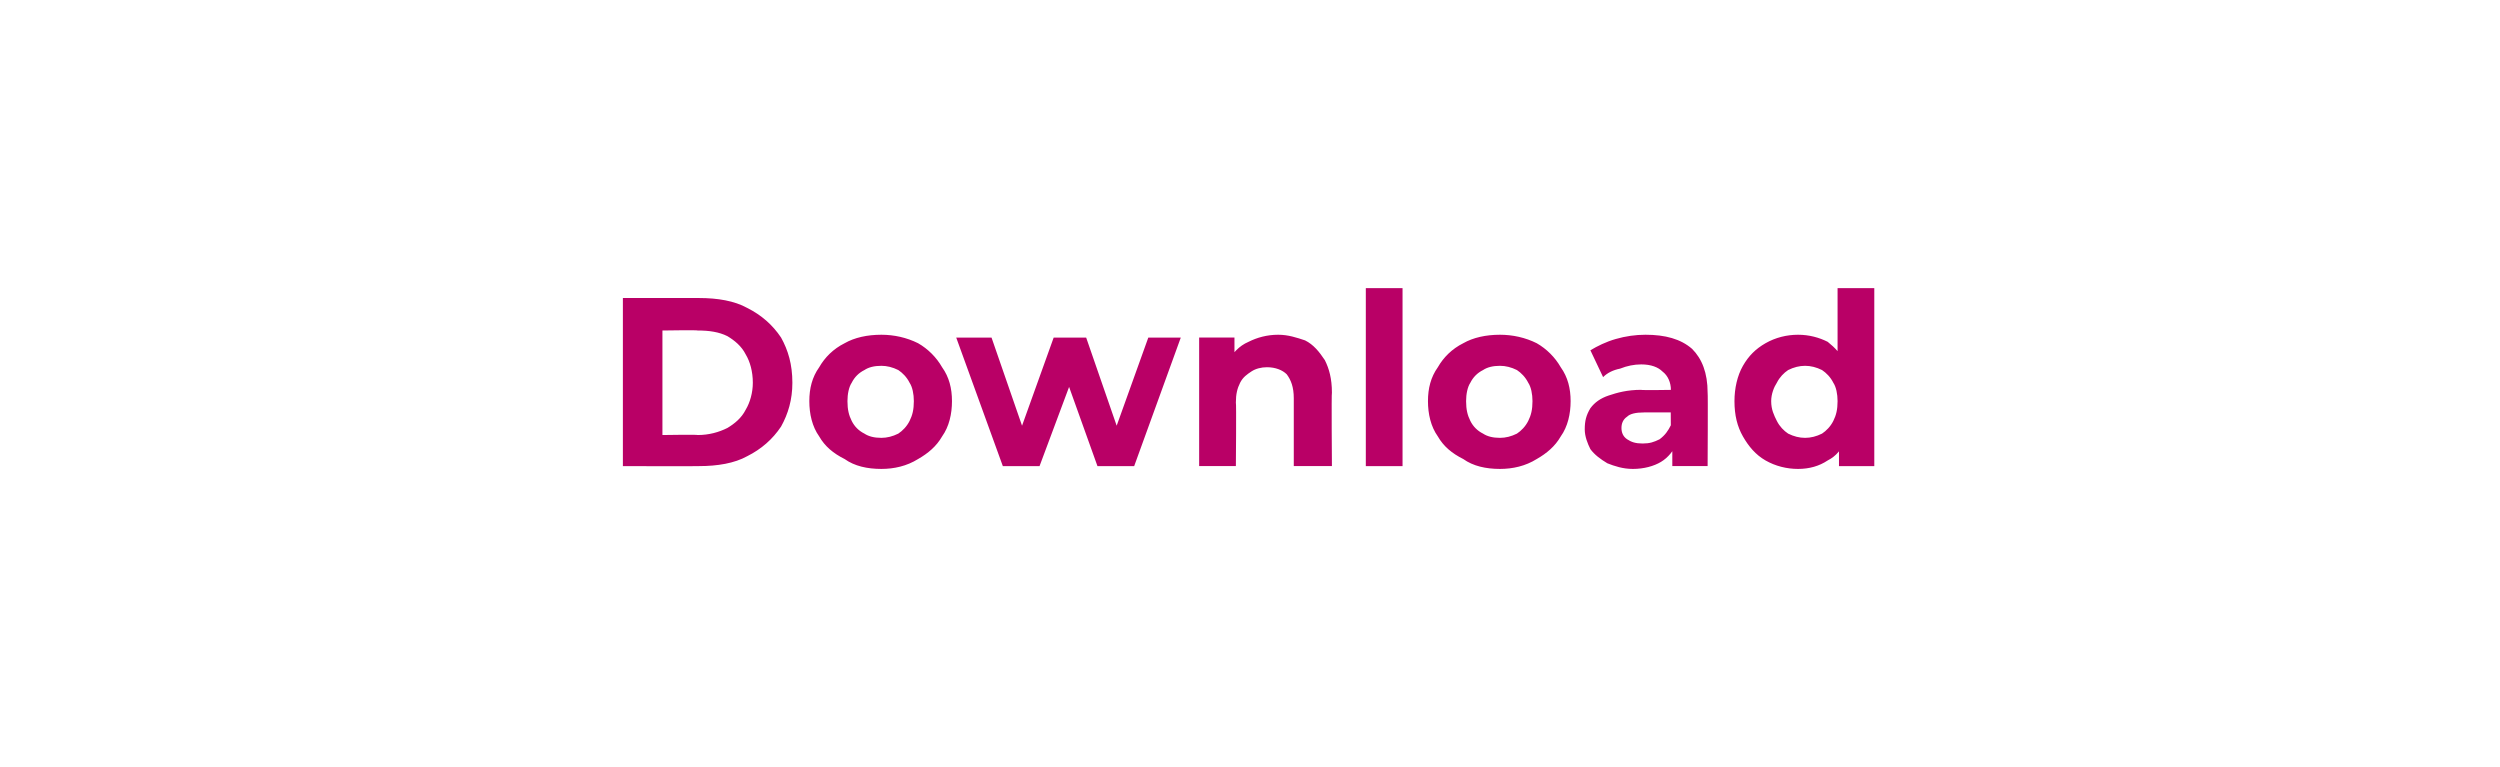 <?xml version="1.0" standalone="no"?><!DOCTYPE svg PUBLIC "-//W3C//DTD SVG 1.1//EN" "http://www.w3.org/Graphics/SVG/1.1/DTD/svg11.dtd"><svg xmlns="http://www.w3.org/2000/svg" version="1.1" width="177px" height="54.3px" viewBox="0 -1 177 54.3" style="top:-1px"><desc>Download</desc><defs/><g id="Polygon99419"><path d="m44.1 32V20.1h5.4c1.3 0 2.5.2 3.4.7c1 .5 1.8 1.2 2.4 2.1c.5.9.8 1.9.8 3.2c0 1.2-.3 2.2-.8 3.1c-.6.9-1.4 1.6-2.4 2.1c-.9.5-2.1.7-3.4.7c.02.02-5.4 0-5.4 0zm2.8-2.2s2.49-.04 2.5 0c.8 0 1.5-.2 2.1-.5c.5-.3 1-.7 1.3-1.3c.3-.5.5-1.2.5-1.9c0-.8-.2-1.5-.5-2c-.3-.6-.8-1-1.3-1.3c-.6-.3-1.3-.4-2.1-.4c-.01-.04-2.5 0-2.5 0v7.4zm15.5 2.4c-1 0-1.9-.2-2.6-.7c-.8-.4-1.4-.9-1.8-1.6c-.5-.7-.7-1.6-.7-2.5c0-.9.2-1.7.7-2.4c.4-.7 1-1.3 1.8-1.7c.7-.4 1.6-.6 2.6-.6c.9 0 1.8.2 2.6.6c.7.4 1.3 1 1.7 1.7c.5.7.7 1.5.7 2.4c0 .9-.2 1.8-.7 2.5c-.4.7-1 1.2-1.7 1.6c-.8.5-1.7.7-2.6.7zm0-2.2c.4 0 .8-.1 1.2-.3c.3-.2.6-.5.8-.9c.2-.4.3-.8.3-1.4c0-.5-.1-1-.3-1.3c-.2-.4-.5-.7-.8-.9c-.4-.2-.8-.3-1.2-.3c-.5 0-.9.1-1.2.3c-.4.2-.7.5-.9.9c-.2.3-.3.8-.3 1.3c0 .6.1 1 .3 1.4c.2.4.5.7.9.9c.3.2.7.3 1.2.3zm8.6 2l-3.3-9.1h2.5l2.7 7.8h-1.1l2.8-7.8h2.3l2.7 7.8h-1.1l2.8-7.8h2.3L80.3 32h-2.6l-2.4-6.7h.8L73.6 32H71zm19.5-9.3c.7 0 1.3.2 1.9.4c.6.3 1 .8 1.4 1.4c.3.6.5 1.3.5 2.3c-.04-.03 0 5.2 0 5.2h-2.7v-4.8c0-.8-.2-1.3-.5-1.7c-.3-.3-.8-.5-1.4-.5c-.4 0-.8.1-1.1.3c-.3.2-.6.4-.8.8c-.2.4-.3.8-.3 1.4c.04-.01 0 4.5 0 4.5h-2.6v-9.1h2.5v2.5s-.45-.78-.5-.8c.4-.6.8-1.1 1.5-1.4c.6-.3 1.3-.5 2.1-.5zm6.2 9.3V19.4h2.6V32h-2.6zm9.5.2c-1 0-1.9-.2-2.6-.7c-.8-.4-1.4-.9-1.8-1.6c-.5-.7-.7-1.6-.7-2.5c0-.9.2-1.7.7-2.4c.4-.7 1-1.3 1.8-1.7c.7-.4 1.6-.6 2.6-.6c.9 0 1.8.2 2.6.6c.7.4 1.3 1 1.7 1.7c.5.7.7 1.5.7 2.4c0 .9-.2 1.8-.7 2.5c-.4.7-1 1.2-1.7 1.6c-.8.5-1.7.7-2.6.7zm0-2.2c.4 0 .8-.1 1.2-.3c.3-.2.6-.5.8-.9c.2-.4.3-.8.3-1.4c0-.5-.1-1-.3-1.3c-.2-.4-.5-.7-.8-.9c-.4-.2-.8-.3-1.2-.3c-.5 0-.9.1-1.2.3c-.4.2-.7.5-.9.9c-.2.3-.3.8-.3 1.3c0 .6.1 1 .3 1.4c.2.4.5.7.9.9c.3.2.7.3 1.2.3zm12.2 2v-1.8l-.1-.4s-.03-3.16 0-3.2c0-.5-.2-1-.6-1.3c-.3-.3-.8-.5-1.5-.5c-.5 0-1 .1-1.5.3c-.5.1-.9.3-1.2.6l-.9-1.9c.5-.3 1.1-.6 1.8-.8c.7-.2 1.4-.3 2.1-.3c1.4 0 2.5.3 3.3 1c.7.7 1.1 1.7 1.1 3.1c.03-.01 0 5.2 0 5.2h-2.5zm-2.8.2c-.7 0-1.3-.2-1.8-.4c-.5-.3-.9-.6-1.2-1c-.2-.4-.4-.9-.4-1.4c0-.6.1-1 .4-1.5c.3-.4.7-.7 1.3-.9c.6-.2 1.3-.4 2.3-.4c-.05.04 2.4 0 2.4 0v1.6s-2.16-.01-2.2 0c-.6 0-1 .1-1.2.3c-.3.2-.4.5-.4.8c0 .3.1.6.4.8c.3.2.6.3 1.1.3c.5 0 .8-.1 1.2-.3c.4-.3.6-.6.8-1l.4 1.3c-.2.5-.6 1-1.1 1.3c-.5.3-1.2.5-2 .5zm11.7 0c-.8 0-1.6-.2-2.3-.6c-.7-.4-1.2-1-1.6-1.7c-.4-.7-.6-1.5-.6-2.5c0-.9.2-1.8.6-2.5c.4-.7.9-1.2 1.6-1.6c.7-.4 1.5-.6 2.3-.6c.8 0 1.5.2 2.1.5c.5.4 1 .9 1.3 1.6c.3.7.5 1.6.5 2.6c0 1.1-.2 2-.5 2.7c-.3.7-.7 1.2-1.3 1.5c-.6.4-1.3.6-2.1.6zm.5-2.2c.4 0 .8-.1 1.2-.3c.3-.2.6-.5.8-.9c.2-.4.3-.8.3-1.4c0-.5-.1-1-.3-1.3c-.2-.4-.5-.7-.8-.9c-.4-.2-.8-.3-1.2-.3c-.4 0-.8.1-1.2.3c-.3.2-.6.5-.8.9c-.2.3-.4.8-.4 1.3c0 .6.2 1 .4 1.4c.2.4.5.7.8.9c.4.2.8.3 1.2.3zm2.4 2v-1.9l.1-2.7l-.2-2.7v-5.3h2.6V32h-2.5z" stroke="none" fill="#b90066"/></g></svg>
